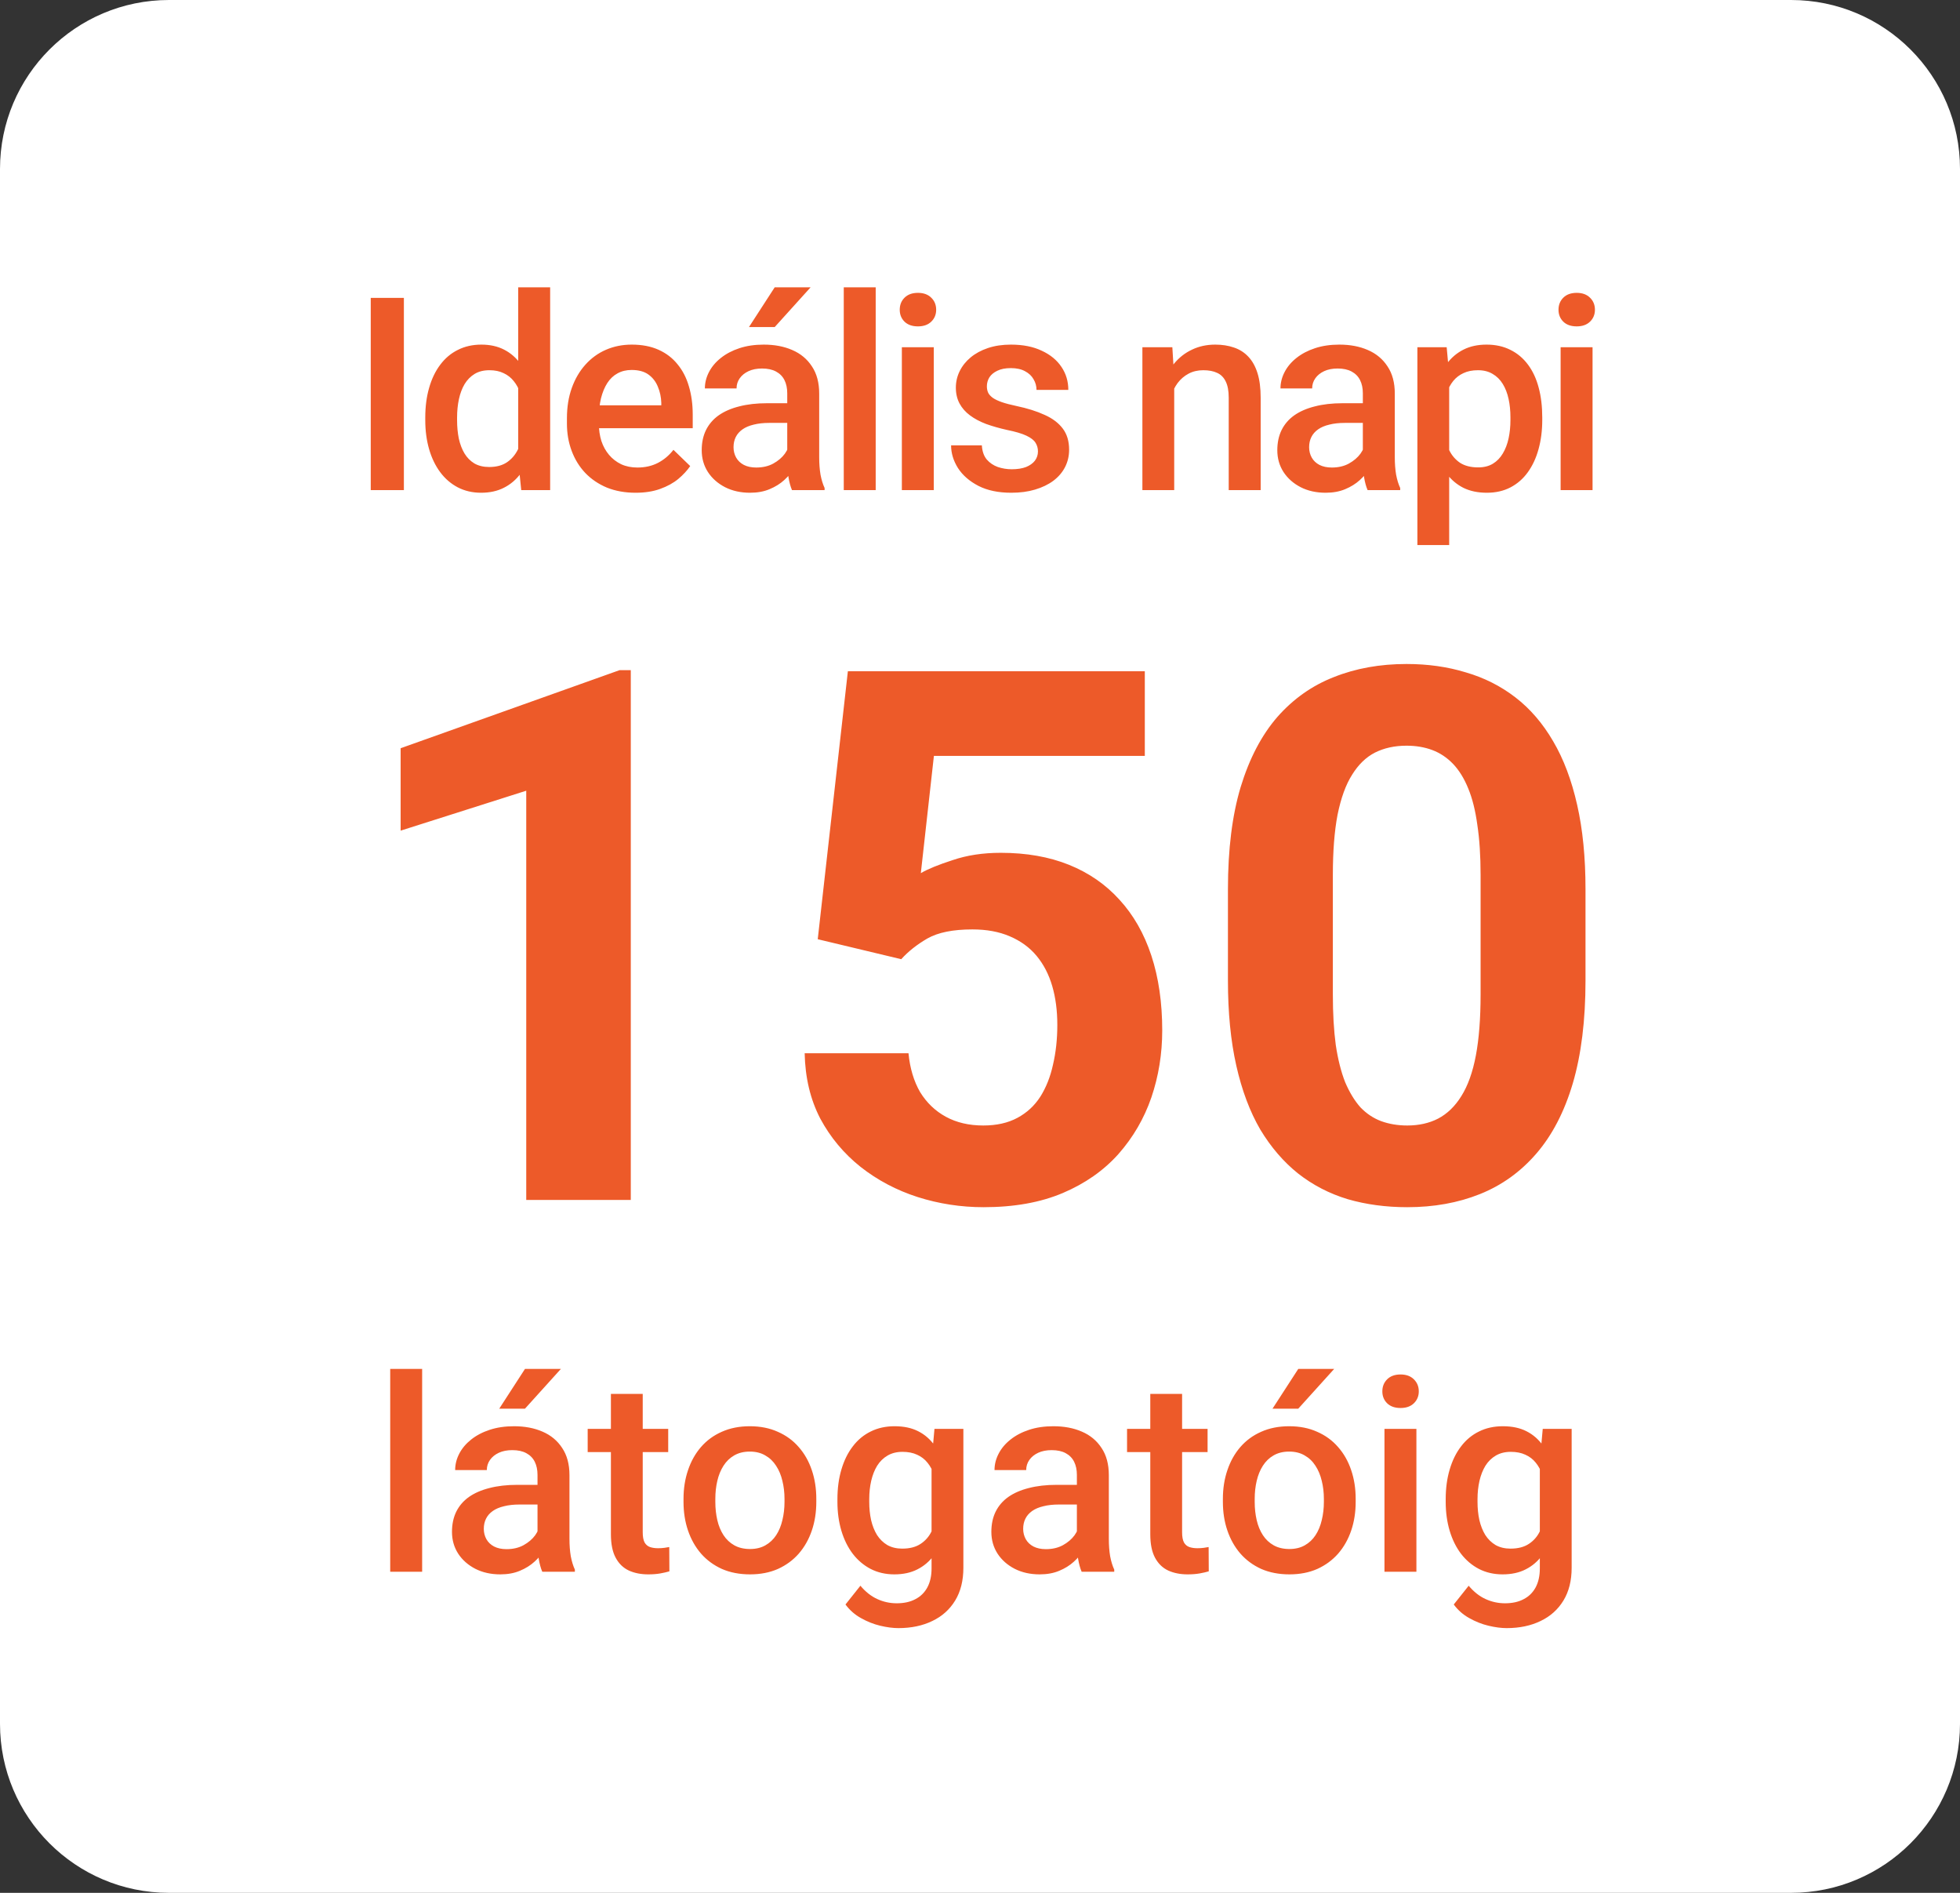 <svg xmlns="http://www.w3.org/2000/svg" width="116" height="112" viewBox="0 0 116 112" fill="none"><rect x="0" y="0" width="116" height="112" fill="#333333" stroke="none"/><path d="M0 10C0 4.477 4.477 0 10 0H106C111.523 0 116 4.477 116 10V102C116 107.523 111.523 112 106 112H10C4.477 112 0 107.523 0 102V10Z" fill="white"></path><path d="M23.903 17.625V29H21.942V17.625H23.903ZM30.669 27.25V17H32.56V29H30.849L30.669 27.25ZM25.169 24.867V24.703C25.169 24.062 25.245 23.479 25.396 22.953C25.547 22.422 25.765 21.966 26.052 21.586C26.338 21.201 26.687 20.906 27.099 20.703C27.51 20.495 27.974 20.391 28.489 20.391C29 20.391 29.448 20.49 29.833 20.688C30.218 20.885 30.547 21.169 30.817 21.539C31.088 21.904 31.305 22.341 31.466 22.852C31.627 23.357 31.742 23.919 31.81 24.539V25.062C31.742 25.667 31.627 26.219 31.466 26.719C31.305 27.219 31.088 27.651 30.817 28.016C30.547 28.38 30.216 28.662 29.825 28.859C29.44 29.057 28.989 29.156 28.474 29.156C27.963 29.156 27.502 29.049 27.091 28.836C26.685 28.622 26.338 28.323 26.052 27.938C25.765 27.552 25.547 27.099 25.396 26.578C25.245 26.052 25.169 25.482 25.169 24.867ZM27.052 24.703V24.867C27.052 25.253 27.086 25.612 27.153 25.945C27.226 26.279 27.338 26.573 27.489 26.828C27.64 27.078 27.836 27.276 28.075 27.422C28.32 27.562 28.612 27.633 28.95 27.633C29.377 27.633 29.729 27.539 30.005 27.352C30.281 27.164 30.497 26.912 30.653 26.594C30.815 26.271 30.924 25.912 30.982 25.516V24.102C30.95 23.794 30.885 23.508 30.786 23.242C30.692 22.977 30.565 22.745 30.403 22.547C30.242 22.344 30.041 22.188 29.802 22.078C29.567 21.963 29.289 21.906 28.966 21.906C28.622 21.906 28.331 21.979 28.091 22.125C27.851 22.271 27.653 22.471 27.497 22.727C27.346 22.982 27.234 23.279 27.161 23.617C27.088 23.956 27.052 24.318 27.052 24.703ZM37.615 29.156C36.99 29.156 36.425 29.055 35.92 28.852C35.42 28.643 34.993 28.354 34.638 27.984C34.289 27.615 34.021 27.18 33.834 26.68C33.646 26.18 33.553 25.641 33.553 25.062V24.75C33.553 24.088 33.649 23.49 33.842 22.953C34.034 22.417 34.303 21.958 34.646 21.578C34.99 21.193 35.396 20.898 35.865 20.695C36.334 20.492 36.842 20.391 37.388 20.391C37.993 20.391 38.521 20.492 38.974 20.695C39.428 20.898 39.803 21.185 40.099 21.555C40.401 21.919 40.625 22.354 40.771 22.859C40.922 23.365 40.998 23.922 40.998 24.531V25.336H34.467V23.984H39.138V23.836C39.128 23.497 39.06 23.18 38.935 22.883C38.816 22.586 38.631 22.346 38.381 22.164C38.131 21.982 37.797 21.891 37.381 21.891C37.068 21.891 36.789 21.958 36.545 22.094C36.305 22.224 36.105 22.414 35.943 22.664C35.782 22.914 35.657 23.216 35.568 23.57C35.485 23.919 35.443 24.312 35.443 24.75V25.062C35.443 25.432 35.493 25.776 35.592 26.094C35.696 26.406 35.847 26.68 36.045 26.914C36.243 27.148 36.482 27.333 36.763 27.469C37.045 27.599 37.365 27.664 37.724 27.664C38.178 27.664 38.581 27.573 38.935 27.391C39.289 27.208 39.597 26.951 39.857 26.617L40.849 27.578C40.667 27.844 40.43 28.099 40.138 28.344C39.847 28.583 39.49 28.779 39.068 28.93C38.651 29.081 38.167 29.156 37.615 29.156ZM46.592 27.305V23.273C46.592 22.971 46.538 22.711 46.428 22.492C46.319 22.273 46.152 22.104 45.928 21.984C45.709 21.865 45.433 21.805 45.1 21.805C44.793 21.805 44.527 21.857 44.303 21.961C44.079 22.065 43.905 22.206 43.78 22.383C43.655 22.56 43.592 22.76 43.592 22.984H41.717C41.717 22.651 41.798 22.328 41.959 22.016C42.121 21.703 42.355 21.424 42.663 21.18C42.97 20.935 43.337 20.742 43.764 20.602C44.191 20.461 44.67 20.391 45.202 20.391C45.837 20.391 46.4 20.497 46.889 20.711C47.384 20.924 47.772 21.247 48.053 21.68C48.34 22.107 48.483 22.643 48.483 23.289V27.047C48.483 27.432 48.509 27.779 48.561 28.086C48.618 28.388 48.699 28.651 48.803 28.875V29H46.873C46.785 28.797 46.715 28.539 46.663 28.227C46.616 27.909 46.592 27.602 46.592 27.305ZM46.866 23.859L46.881 25.023H45.53C45.181 25.023 44.873 25.057 44.608 25.125C44.342 25.188 44.121 25.281 43.944 25.406C43.767 25.531 43.634 25.682 43.545 25.859C43.457 26.037 43.413 26.237 43.413 26.461C43.413 26.685 43.465 26.891 43.569 27.078C43.673 27.26 43.824 27.404 44.022 27.508C44.225 27.612 44.47 27.664 44.756 27.664C45.142 27.664 45.478 27.586 45.764 27.43C46.056 27.268 46.285 27.073 46.452 26.844C46.618 26.609 46.707 26.388 46.717 26.18L47.327 27.016C47.264 27.229 47.157 27.458 47.006 27.703C46.855 27.948 46.657 28.182 46.413 28.406C46.173 28.625 45.884 28.805 45.545 28.945C45.212 29.086 44.827 29.156 44.389 29.156C43.837 29.156 43.345 29.047 42.913 28.828C42.48 28.604 42.142 28.305 41.897 27.93C41.652 27.549 41.53 27.12 41.53 26.641C41.53 26.193 41.613 25.797 41.78 25.453C41.952 25.104 42.202 24.812 42.53 24.578C42.863 24.344 43.269 24.167 43.748 24.047C44.228 23.922 44.775 23.859 45.389 23.859H46.866ZM44.327 19.352L45.85 17H47.975L45.85 19.352H44.327ZM51.827 17V29H49.937V17H51.827ZM55.265 20.547V29H53.375V20.547H55.265ZM53.25 18.328C53.25 18.042 53.343 17.805 53.531 17.617C53.724 17.424 53.989 17.328 54.328 17.328C54.661 17.328 54.924 17.424 55.117 17.617C55.31 17.805 55.406 18.042 55.406 18.328C55.406 18.609 55.31 18.844 55.117 19.031C54.924 19.219 54.661 19.312 54.328 19.312C53.989 19.312 53.724 19.219 53.531 19.031C53.343 18.844 53.25 18.609 53.25 18.328ZM61.43 26.711C61.43 26.523 61.383 26.354 61.289 26.203C61.196 26.047 61.016 25.906 60.75 25.781C60.49 25.656 60.105 25.542 59.594 25.438C59.146 25.338 58.735 25.221 58.36 25.086C57.99 24.945 57.672 24.776 57.407 24.578C57.141 24.38 56.935 24.146 56.789 23.875C56.644 23.604 56.571 23.292 56.571 22.938C56.571 22.594 56.646 22.268 56.797 21.961C56.948 21.654 57.164 21.383 57.446 21.148C57.727 20.914 58.068 20.729 58.469 20.594C58.875 20.458 59.328 20.391 59.828 20.391C60.537 20.391 61.144 20.51 61.649 20.75C62.159 20.984 62.55 21.305 62.821 21.711C63.092 22.112 63.227 22.565 63.227 23.07H61.344C61.344 22.846 61.287 22.638 61.172 22.445C61.063 22.247 60.896 22.088 60.672 21.969C60.448 21.844 60.167 21.781 59.828 21.781C59.505 21.781 59.237 21.833 59.024 21.938C58.815 22.037 58.659 22.167 58.555 22.328C58.456 22.49 58.407 22.667 58.407 22.859C58.407 23 58.433 23.128 58.485 23.242C58.542 23.352 58.636 23.453 58.766 23.547C58.896 23.635 59.073 23.719 59.297 23.797C59.526 23.875 59.813 23.951 60.157 24.023C60.802 24.159 61.357 24.333 61.821 24.547C62.289 24.755 62.649 25.026 62.899 25.359C63.149 25.688 63.274 26.104 63.274 26.609C63.274 26.984 63.193 27.328 63.032 27.641C62.875 27.948 62.646 28.216 62.344 28.445C62.042 28.669 61.68 28.844 61.258 28.969C60.842 29.094 60.373 29.156 59.852 29.156C59.086 29.156 58.438 29.021 57.907 28.75C57.375 28.474 56.972 28.122 56.696 27.695C56.425 27.263 56.289 26.815 56.289 26.352H58.11C58.13 26.701 58.227 26.979 58.399 27.188C58.576 27.391 58.795 27.539 59.055 27.633C59.321 27.721 59.594 27.766 59.875 27.766C60.214 27.766 60.498 27.721 60.727 27.633C60.956 27.539 61.13 27.414 61.25 27.258C61.37 27.096 61.43 26.914 61.43 26.711ZM69.494 22.352V29H67.611V20.547H69.384L69.494 22.352ZM69.158 24.461L68.548 24.453C68.554 23.854 68.637 23.305 68.798 22.805C68.965 22.305 69.194 21.875 69.486 21.516C69.783 21.156 70.137 20.88 70.548 20.688C70.96 20.49 71.418 20.391 71.923 20.391C72.33 20.391 72.697 20.448 73.025 20.562C73.358 20.672 73.642 20.852 73.877 21.102C74.116 21.352 74.298 21.677 74.423 22.078C74.548 22.474 74.611 22.961 74.611 23.539V29H72.72V23.531C72.72 23.125 72.66 22.805 72.541 22.57C72.426 22.331 72.257 22.162 72.033 22.062C71.814 21.958 71.541 21.906 71.213 21.906C70.89 21.906 70.6 21.974 70.345 22.109C70.09 22.245 69.874 22.43 69.697 22.664C69.525 22.898 69.392 23.169 69.298 23.477C69.205 23.784 69.158 24.112 69.158 24.461ZM80.658 27.305V23.273C80.658 22.971 80.604 22.711 80.494 22.492C80.385 22.273 80.218 22.104 79.994 21.984C79.776 21.865 79.5 21.805 79.166 21.805C78.859 21.805 78.593 21.857 78.369 21.961C78.145 22.065 77.971 22.206 77.846 22.383C77.721 22.56 77.658 22.76 77.658 22.984H75.783C75.783 22.651 75.864 22.328 76.026 22.016C76.187 21.703 76.421 21.424 76.729 21.18C77.036 20.935 77.403 20.742 77.83 20.602C78.257 20.461 78.737 20.391 79.268 20.391C79.903 20.391 80.466 20.497 80.955 20.711C81.45 20.924 81.838 21.247 82.119 21.68C82.406 22.107 82.549 22.643 82.549 23.289V27.047C82.549 27.432 82.575 27.779 82.627 28.086C82.684 28.388 82.765 28.651 82.869 28.875V29H80.94C80.851 28.797 80.781 28.539 80.729 28.227C80.682 27.909 80.658 27.602 80.658 27.305ZM80.932 23.859L80.948 25.023H79.596C79.247 25.023 78.94 25.057 78.674 25.125C78.408 25.188 78.187 25.281 78.01 25.406C77.833 25.531 77.7 25.682 77.612 25.859C77.523 26.037 77.479 26.237 77.479 26.461C77.479 26.685 77.531 26.891 77.635 27.078C77.739 27.26 77.89 27.404 78.088 27.508C78.291 27.612 78.536 27.664 78.823 27.664C79.208 27.664 79.544 27.586 79.83 27.43C80.122 27.268 80.351 27.073 80.518 26.844C80.684 26.609 80.773 26.388 80.783 26.18L81.393 27.016C81.33 27.229 81.224 27.458 81.073 27.703C80.921 27.948 80.724 28.182 80.479 28.406C80.239 28.625 79.95 28.805 79.612 28.945C79.278 29.086 78.893 29.156 78.455 29.156C77.903 29.156 77.411 29.047 76.979 28.828C76.546 28.604 76.208 28.305 75.963 27.93C75.718 27.549 75.596 27.12 75.596 26.641C75.596 26.193 75.679 25.797 75.846 25.453C76.018 25.104 76.268 24.812 76.596 24.578C76.929 24.344 77.335 24.167 77.815 24.047C78.294 23.922 78.841 23.859 79.455 23.859H80.932ZM85.768 22.172V32.25H83.886V20.547H85.62L85.768 22.172ZM91.276 24.695V24.859C91.276 25.474 91.203 26.044 91.058 26.57C90.917 27.091 90.706 27.547 90.425 27.938C90.149 28.323 89.808 28.622 89.401 28.836C88.995 29.049 88.526 29.156 87.995 29.156C87.469 29.156 87.008 29.06 86.612 28.867C86.222 28.669 85.891 28.391 85.62 28.031C85.349 27.672 85.13 27.25 84.964 26.766C84.802 26.276 84.688 25.74 84.62 25.156V24.523C84.688 23.904 84.802 23.341 84.964 22.836C85.13 22.331 85.349 21.896 85.62 21.531C85.891 21.167 86.222 20.885 86.612 20.688C87.003 20.49 87.459 20.391 87.979 20.391C88.511 20.391 88.982 20.495 89.393 20.703C89.805 20.906 90.151 21.198 90.433 21.578C90.714 21.953 90.925 22.406 91.065 22.938C91.206 23.463 91.276 24.049 91.276 24.695ZM89.393 24.859V24.695C89.393 24.305 89.357 23.943 89.284 23.609C89.211 23.271 89.097 22.974 88.94 22.719C88.784 22.463 88.584 22.266 88.339 22.125C88.099 21.979 87.81 21.906 87.472 21.906C87.138 21.906 86.852 21.963 86.612 22.078C86.373 22.188 86.172 22.341 86.011 22.539C85.849 22.737 85.724 22.969 85.636 23.234C85.547 23.495 85.485 23.779 85.448 24.086V25.602C85.511 25.977 85.617 26.32 85.768 26.633C85.919 26.945 86.133 27.195 86.409 27.383C86.69 27.565 87.05 27.656 87.487 27.656C87.826 27.656 88.115 27.583 88.354 27.438C88.594 27.292 88.789 27.091 88.94 26.836C89.097 26.576 89.211 26.276 89.284 25.938C89.357 25.599 89.393 25.24 89.393 24.859ZM94.253 20.547V29H92.363V20.547H94.253ZM92.238 18.328C92.238 18.042 92.332 17.805 92.519 17.617C92.712 17.424 92.977 17.328 93.316 17.328C93.649 17.328 93.912 17.424 94.105 17.617C94.298 17.805 94.394 18.042 94.394 18.328C94.394 18.609 94.298 18.844 94.105 19.031C93.912 19.219 93.649 19.312 93.316 19.312C92.977 19.312 92.712 19.219 92.519 19.031C92.332 18.844 92.238 18.609 92.238 18.328Z" fill="#ED5A29"></path><path d="M37.332 39.654V71H31.145V46.787L23.711 49.15V44.273L36.666 39.654H37.332ZM53.338 56.756L48.397 55.574L50.18 39.719H67.754V44.725H55.272L54.498 51.664C54.913 51.421 55.544 51.163 56.389 50.891C57.234 50.604 58.179 50.461 59.225 50.461C60.743 50.461 62.089 50.697 63.264 51.17C64.438 51.643 65.434 52.33 66.25 53.232C67.081 54.135 67.711 55.238 68.141 56.541C68.57 57.844 68.785 59.32 68.785 60.967C68.785 62.356 68.57 63.681 68.141 64.941C67.711 66.188 67.059 67.305 66.186 68.293C65.312 69.267 64.216 70.033 62.898 70.592C61.581 71.15 60.02 71.43 58.215 71.43C56.868 71.43 55.565 71.229 54.305 70.828C53.059 70.427 51.934 69.833 50.932 69.045C49.943 68.257 49.148 67.305 48.547 66.188C47.96 65.056 47.652 63.767 47.623 62.32H53.768C53.853 63.208 54.083 63.975 54.455 64.619C54.842 65.249 55.35 65.736 55.98 66.08C56.611 66.424 57.348 66.596 58.193 66.596C58.981 66.596 59.654 66.445 60.213 66.144C60.772 65.844 61.223 65.428 61.566 64.898C61.91 64.354 62.161 63.724 62.318 63.008C62.49 62.277 62.576 61.49 62.576 60.645C62.576 59.8 62.476 59.033 62.275 58.346C62.075 57.658 61.767 57.064 61.352 56.562C60.936 56.061 60.406 55.675 59.762 55.402C59.132 55.13 58.394 54.994 57.549 54.994C56.403 54.994 55.515 55.173 54.885 55.531C54.269 55.889 53.753 56.297 53.338 56.756ZM93.836 52.609V58.023C93.836 60.372 93.585 62.399 93.084 64.103C92.583 65.794 91.859 67.183 90.914 68.272C89.983 69.346 88.873 70.141 87.584 70.656C86.295 71.172 84.863 71.43 83.287 71.43C82.027 71.43 80.852 71.272 79.764 70.957C78.675 70.628 77.694 70.119 76.82 69.432C75.961 68.744 75.216 67.878 74.586 66.832C73.97 65.772 73.497 64.512 73.168 63.051C72.838 61.59 72.674 59.914 72.674 58.023V52.609C72.674 50.26 72.924 48.248 73.426 46.572C73.941 44.882 74.665 43.5 75.596 42.426C76.541 41.352 77.658 40.564 78.947 40.062C80.236 39.547 81.669 39.289 83.244 39.289C84.505 39.289 85.672 39.454 86.746 39.783C87.835 40.098 88.816 40.592 89.689 41.266C90.563 41.939 91.308 42.805 91.924 43.865C92.54 44.911 93.012 46.164 93.342 47.625C93.671 49.072 93.836 50.733 93.836 52.609ZM87.627 58.84V51.772C87.627 50.64 87.562 49.652 87.434 48.807C87.319 47.962 87.14 47.245 86.897 46.658C86.653 46.057 86.352 45.57 85.994 45.197C85.636 44.825 85.228 44.553 84.769 44.381C84.311 44.209 83.803 44.123 83.244 44.123C82.542 44.123 81.919 44.259 81.375 44.531C80.845 44.803 80.394 45.24 80.022 45.842C79.649 46.429 79.363 47.217 79.162 48.205C78.976 49.179 78.883 50.368 78.883 51.772V58.84C78.883 59.971 78.94 60.967 79.055 61.826C79.184 62.685 79.37 63.423 79.613 64.039C79.871 64.641 80.172 65.135 80.516 65.522C80.874 65.894 81.282 66.166 81.74 66.338C82.213 66.51 82.728 66.596 83.287 66.596C83.975 66.596 84.583 66.46 85.113 66.188C85.658 65.901 86.116 65.457 86.488 64.856C86.875 64.24 87.162 63.438 87.348 62.449C87.534 61.461 87.627 60.258 87.627 58.84Z" fill="#ED5A29"></path><path d="M24.984 81V93H23.094V81H24.984ZM31.812 91.305V87.273C31.812 86.971 31.758 86.711 31.648 86.492C31.539 86.273 31.372 86.104 31.148 85.984C30.93 85.865 30.654 85.805 30.32 85.805C30.013 85.805 29.747 85.857 29.523 85.961C29.299 86.065 29.125 86.206 29 86.383C28.875 86.56 28.812 86.76 28.812 86.984H26.938C26.938 86.651 27.018 86.328 27.18 86.016C27.341 85.703 27.576 85.424 27.883 85.18C28.19 84.935 28.557 84.742 28.984 84.602C29.412 84.461 29.891 84.391 30.422 84.391C31.057 84.391 31.62 84.497 32.109 84.711C32.604 84.924 32.992 85.247 33.273 85.68C33.56 86.107 33.703 86.643 33.703 87.289V91.047C33.703 91.432 33.729 91.779 33.781 92.086C33.839 92.388 33.919 92.651 34.023 92.875V93H32.094C32.005 92.797 31.935 92.539 31.883 92.227C31.836 91.909 31.812 91.602 31.812 91.305ZM32.086 87.859L32.102 89.023H30.75C30.401 89.023 30.094 89.057 29.828 89.125C29.562 89.188 29.341 89.281 29.164 89.406C28.987 89.531 28.854 89.682 28.766 89.859C28.677 90.037 28.633 90.237 28.633 90.461C28.633 90.685 28.685 90.891 28.789 91.078C28.893 91.26 29.044 91.404 29.242 91.508C29.445 91.612 29.69 91.664 29.977 91.664C30.362 91.664 30.698 91.586 30.984 91.43C31.276 91.268 31.505 91.073 31.672 90.844C31.838 90.609 31.927 90.388 31.938 90.18L32.547 91.016C32.484 91.229 32.378 91.458 32.227 91.703C32.075 91.948 31.878 92.182 31.633 92.406C31.393 92.625 31.104 92.805 30.766 92.945C30.432 93.086 30.047 93.156 29.609 93.156C29.057 93.156 28.565 93.047 28.133 92.828C27.701 92.604 27.362 92.305 27.117 91.93C26.872 91.549 26.75 91.12 26.75 90.641C26.75 90.193 26.833 89.797 27 89.453C27.172 89.104 27.422 88.812 27.75 88.578C28.083 88.344 28.49 88.167 28.969 88.047C29.448 87.922 29.995 87.859 30.609 87.859H32.086ZM29.547 83.352L31.07 81H33.195L31.07 83.352H29.547ZM39.547 84.547V85.922H34.781V84.547H39.547ZM36.156 82.477H38.039V90.664C38.039 90.924 38.075 91.125 38.148 91.266C38.227 91.401 38.333 91.492 38.469 91.539C38.604 91.586 38.763 91.609 38.945 91.609C39.075 91.609 39.2 91.602 39.32 91.586C39.44 91.57 39.536 91.555 39.609 91.539L39.617 92.977C39.461 93.023 39.279 93.065 39.07 93.102C38.867 93.138 38.633 93.156 38.367 93.156C37.935 93.156 37.552 93.081 37.219 92.93C36.885 92.773 36.625 92.521 36.438 92.172C36.25 91.823 36.156 91.359 36.156 90.781V82.477ZM40.453 88.867V88.688C40.453 88.078 40.542 87.513 40.719 86.992C40.896 86.466 41.151 86.01 41.484 85.625C41.823 85.234 42.234 84.932 42.719 84.719C43.208 84.5 43.76 84.391 44.375 84.391C44.995 84.391 45.547 84.5 46.031 84.719C46.521 84.932 46.935 85.234 47.273 85.625C47.612 86.01 47.87 86.466 48.047 86.992C48.224 87.513 48.312 88.078 48.312 88.688V88.867C48.312 89.477 48.224 90.042 48.047 90.562C47.87 91.083 47.612 91.539 47.273 91.93C46.935 92.315 46.523 92.617 46.039 92.836C45.555 93.049 45.005 93.156 44.391 93.156C43.771 93.156 43.216 93.049 42.727 92.836C42.242 92.617 41.831 92.315 41.492 91.93C41.154 91.539 40.896 91.083 40.719 90.562C40.542 90.042 40.453 89.477 40.453 88.867ZM42.336 88.688V88.867C42.336 89.247 42.375 89.607 42.453 89.945C42.531 90.284 42.654 90.581 42.82 90.836C42.987 91.091 43.2 91.292 43.461 91.438C43.721 91.583 44.031 91.656 44.391 91.656C44.74 91.656 45.042 91.583 45.297 91.438C45.557 91.292 45.771 91.091 45.938 90.836C46.104 90.581 46.227 90.284 46.305 89.945C46.388 89.607 46.43 89.247 46.43 88.867V88.688C46.43 88.312 46.388 87.958 46.305 87.625C46.227 87.287 46.102 86.987 45.93 86.727C45.763 86.466 45.55 86.263 45.289 86.117C45.034 85.966 44.729 85.891 44.375 85.891C44.021 85.891 43.714 85.966 43.453 86.117C43.198 86.263 42.987 86.466 42.82 86.727C42.654 86.987 42.531 87.287 42.453 87.625C42.375 87.958 42.336 88.312 42.336 88.688ZM55.305 84.547H57.016V92.766C57.016 93.526 56.854 94.172 56.531 94.703C56.208 95.234 55.758 95.638 55.18 95.914C54.602 96.195 53.932 96.336 53.172 96.336C52.849 96.336 52.49 96.289 52.094 96.195C51.703 96.102 51.323 95.951 50.953 95.742C50.589 95.539 50.284 95.271 50.039 94.938L50.922 93.828C51.224 94.188 51.557 94.451 51.922 94.617C52.286 94.784 52.669 94.867 53.07 94.867C53.503 94.867 53.87 94.787 54.172 94.625C54.479 94.469 54.716 94.237 54.883 93.93C55.05 93.622 55.133 93.247 55.133 92.805V86.461L55.305 84.547ZM49.562 88.867V88.703C49.562 88.062 49.641 87.479 49.797 86.953C49.953 86.422 50.177 85.966 50.469 85.586C50.76 85.201 51.115 84.906 51.531 84.703C51.948 84.495 52.419 84.391 52.945 84.391C53.492 84.391 53.958 84.49 54.344 84.688C54.734 84.885 55.06 85.169 55.32 85.539C55.581 85.904 55.784 86.341 55.93 86.852C56.081 87.357 56.193 87.919 56.266 88.539V89.062C56.198 89.667 56.083 90.219 55.922 90.719C55.76 91.219 55.547 91.651 55.281 92.016C55.016 92.38 54.688 92.662 54.297 92.859C53.911 93.057 53.456 93.156 52.93 93.156C52.414 93.156 51.948 93.049 51.531 92.836C51.12 92.622 50.766 92.323 50.469 91.938C50.177 91.552 49.953 91.099 49.797 90.578C49.641 90.052 49.562 89.482 49.562 88.867ZM51.445 88.703V88.867C51.445 89.253 51.482 89.612 51.555 89.945C51.633 90.279 51.75 90.573 51.906 90.828C52.068 91.078 52.271 91.276 52.516 91.422C52.766 91.562 53.06 91.633 53.398 91.633C53.841 91.633 54.203 91.539 54.484 91.352C54.771 91.164 54.99 90.912 55.141 90.594C55.297 90.271 55.406 89.912 55.469 89.516V88.102C55.438 87.794 55.372 87.508 55.273 87.242C55.18 86.977 55.052 86.745 54.891 86.547C54.729 86.344 54.526 86.188 54.281 86.078C54.036 85.963 53.747 85.906 53.414 85.906C53.075 85.906 52.781 85.979 52.531 86.125C52.281 86.271 52.075 86.471 51.914 86.727C51.758 86.982 51.641 87.279 51.562 87.617C51.484 87.956 51.445 88.318 51.445 88.703ZM63.734 91.305V87.273C63.734 86.971 63.68 86.711 63.57 86.492C63.461 86.273 63.294 86.104 63.07 85.984C62.852 85.865 62.575 85.805 62.242 85.805C61.935 85.805 61.669 85.857 61.445 85.961C61.221 86.065 61.047 86.206 60.922 86.383C60.797 86.56 60.734 86.76 60.734 86.984H58.859C58.859 86.651 58.94 86.328 59.102 86.016C59.263 85.703 59.497 85.424 59.805 85.18C60.112 84.935 60.479 84.742 60.906 84.602C61.333 84.461 61.812 84.391 62.344 84.391C62.979 84.391 63.542 84.497 64.031 84.711C64.526 84.924 64.914 85.247 65.195 85.68C65.482 86.107 65.625 86.643 65.625 87.289V91.047C65.625 91.432 65.651 91.779 65.703 92.086C65.76 92.388 65.841 92.651 65.945 92.875V93H64.016C63.927 92.797 63.857 92.539 63.805 92.227C63.758 91.909 63.734 91.602 63.734 91.305ZM64.008 87.859L64.023 89.023H62.672C62.323 89.023 62.016 89.057 61.75 89.125C61.484 89.188 61.263 89.281 61.086 89.406C60.909 89.531 60.776 89.682 60.688 89.859C60.599 90.037 60.555 90.237 60.555 90.461C60.555 90.685 60.607 90.891 60.711 91.078C60.815 91.26 60.966 91.404 61.164 91.508C61.367 91.612 61.612 91.664 61.898 91.664C62.284 91.664 62.62 91.586 62.906 91.43C63.198 91.268 63.427 91.073 63.594 90.844C63.76 90.609 63.849 90.388 63.859 90.18L64.469 91.016C64.406 91.229 64.299 91.458 64.148 91.703C63.997 91.948 63.8 92.182 63.555 92.406C63.315 92.625 63.026 92.805 62.688 92.945C62.354 93.086 61.969 93.156 61.531 93.156C60.979 93.156 60.487 93.047 60.055 92.828C59.622 92.604 59.284 92.305 59.039 91.93C58.794 91.549 58.672 91.12 58.672 90.641C58.672 90.193 58.755 89.797 58.922 89.453C59.094 89.104 59.344 88.812 59.672 88.578C60.005 88.344 60.411 88.167 60.891 88.047C61.37 87.922 61.917 87.859 62.531 87.859H64.008ZM71.469 84.547V85.922H66.703V84.547H71.469ZM68.078 82.477H69.961V90.664C69.961 90.924 69.997 91.125 70.07 91.266C70.148 91.401 70.255 91.492 70.391 91.539C70.526 91.586 70.685 91.609 70.867 91.609C70.997 91.609 71.122 91.602 71.242 91.586C71.362 91.57 71.458 91.555 71.531 91.539L71.539 92.977C71.383 93.023 71.201 93.065 70.992 93.102C70.789 93.138 70.555 93.156 70.289 93.156C69.857 93.156 69.474 93.081 69.141 92.93C68.807 92.773 68.547 92.521 68.359 92.172C68.172 91.823 68.078 91.359 68.078 90.781V82.477ZM72.375 88.867V88.688C72.375 88.078 72.463 87.513 72.641 86.992C72.818 86.466 73.073 86.01 73.406 85.625C73.745 85.234 74.156 84.932 74.641 84.719C75.13 84.5 75.682 84.391 76.297 84.391C76.917 84.391 77.469 84.5 77.953 84.719C78.443 84.932 78.857 85.234 79.195 85.625C79.534 86.01 79.792 86.466 79.969 86.992C80.146 87.513 80.234 88.078 80.234 88.688V88.867C80.234 89.477 80.146 90.042 79.969 90.562C79.792 91.083 79.534 91.539 79.195 91.93C78.857 92.315 78.445 92.617 77.961 92.836C77.477 93.049 76.927 93.156 76.312 93.156C75.693 93.156 75.138 93.049 74.648 92.836C74.164 92.617 73.753 92.315 73.414 91.93C73.076 91.539 72.818 91.083 72.641 90.562C72.463 90.042 72.375 89.477 72.375 88.867ZM74.258 88.688V88.867C74.258 89.247 74.297 89.607 74.375 89.945C74.453 90.284 74.576 90.581 74.742 90.836C74.909 91.091 75.122 91.292 75.383 91.438C75.643 91.583 75.953 91.656 76.312 91.656C76.662 91.656 76.963 91.583 77.219 91.438C77.479 91.292 77.693 91.091 77.859 90.836C78.026 90.581 78.148 90.284 78.227 89.945C78.31 89.607 78.352 89.247 78.352 88.867V88.688C78.352 88.312 78.31 87.958 78.227 87.625C78.148 87.287 78.023 86.987 77.852 86.727C77.685 86.466 77.471 86.263 77.211 86.117C76.956 85.966 76.651 85.891 76.297 85.891C75.943 85.891 75.635 85.966 75.375 86.117C75.12 86.263 74.909 86.466 74.742 86.727C74.576 86.987 74.453 87.287 74.375 87.625C74.297 87.958 74.258 88.312 74.258 88.688ZM75.312 83.352L76.836 81H78.961L76.836 83.352H75.312ZM83.828 84.547V93H81.938V84.547H83.828ZM81.812 82.328C81.812 82.042 81.906 81.805 82.094 81.617C82.287 81.424 82.552 81.328 82.891 81.328C83.224 81.328 83.487 81.424 83.68 81.617C83.872 81.805 83.969 82.042 83.969 82.328C83.969 82.609 83.872 82.844 83.68 83.031C83.487 83.219 83.224 83.312 82.891 83.312C82.552 83.312 82.287 83.219 82.094 83.031C81.906 82.844 81.812 82.609 81.812 82.328ZM91.305 84.547H93.016V92.766C93.016 93.526 92.854 94.172 92.531 94.703C92.208 95.234 91.758 95.638 91.18 95.914C90.602 96.195 89.932 96.336 89.172 96.336C88.849 96.336 88.49 96.289 88.094 96.195C87.703 96.102 87.323 95.951 86.953 95.742C86.588 95.539 86.284 95.271 86.039 94.938L86.922 93.828C87.224 94.188 87.557 94.451 87.922 94.617C88.287 94.784 88.669 94.867 89.07 94.867C89.503 94.867 89.87 94.787 90.172 94.625C90.479 94.469 90.716 94.237 90.883 93.93C91.049 93.622 91.133 93.247 91.133 92.805V86.461L91.305 84.547ZM85.562 88.867V88.703C85.562 88.062 85.641 87.479 85.797 86.953C85.953 86.422 86.177 85.966 86.469 85.586C86.76 85.201 87.115 84.906 87.531 84.703C87.948 84.495 88.419 84.391 88.945 84.391C89.492 84.391 89.958 84.49 90.344 84.688C90.734 84.885 91.06 85.169 91.32 85.539C91.581 85.904 91.784 86.341 91.93 86.852C92.081 87.357 92.193 87.919 92.266 88.539V89.062C92.198 89.667 92.083 90.219 91.922 90.719C91.76 91.219 91.547 91.651 91.281 92.016C91.016 92.38 90.688 92.662 90.297 92.859C89.912 93.057 89.456 93.156 88.93 93.156C88.414 93.156 87.948 93.049 87.531 92.836C87.12 92.622 86.766 92.323 86.469 91.938C86.177 91.552 85.953 91.099 85.797 90.578C85.641 90.052 85.562 89.482 85.562 88.867ZM87.445 88.703V88.867C87.445 89.253 87.482 89.612 87.555 89.945C87.633 90.279 87.75 90.573 87.906 90.828C88.068 91.078 88.271 91.276 88.516 91.422C88.766 91.562 89.06 91.633 89.398 91.633C89.841 91.633 90.203 91.539 90.484 91.352C90.771 91.164 90.99 90.912 91.141 90.594C91.297 90.271 91.406 89.912 91.469 89.516V88.102C91.438 87.794 91.372 87.508 91.273 87.242C91.18 86.977 91.052 86.745 90.891 86.547C90.729 86.344 90.526 86.188 90.281 86.078C90.037 85.963 89.747 85.906 89.414 85.906C89.076 85.906 88.781 85.979 88.531 86.125C88.281 86.271 88.076 86.471 87.914 86.727C87.758 86.982 87.641 87.279 87.562 87.617C87.484 87.956 87.445 88.318 87.445 88.703Z" fill="#ED5A29"></path></svg>